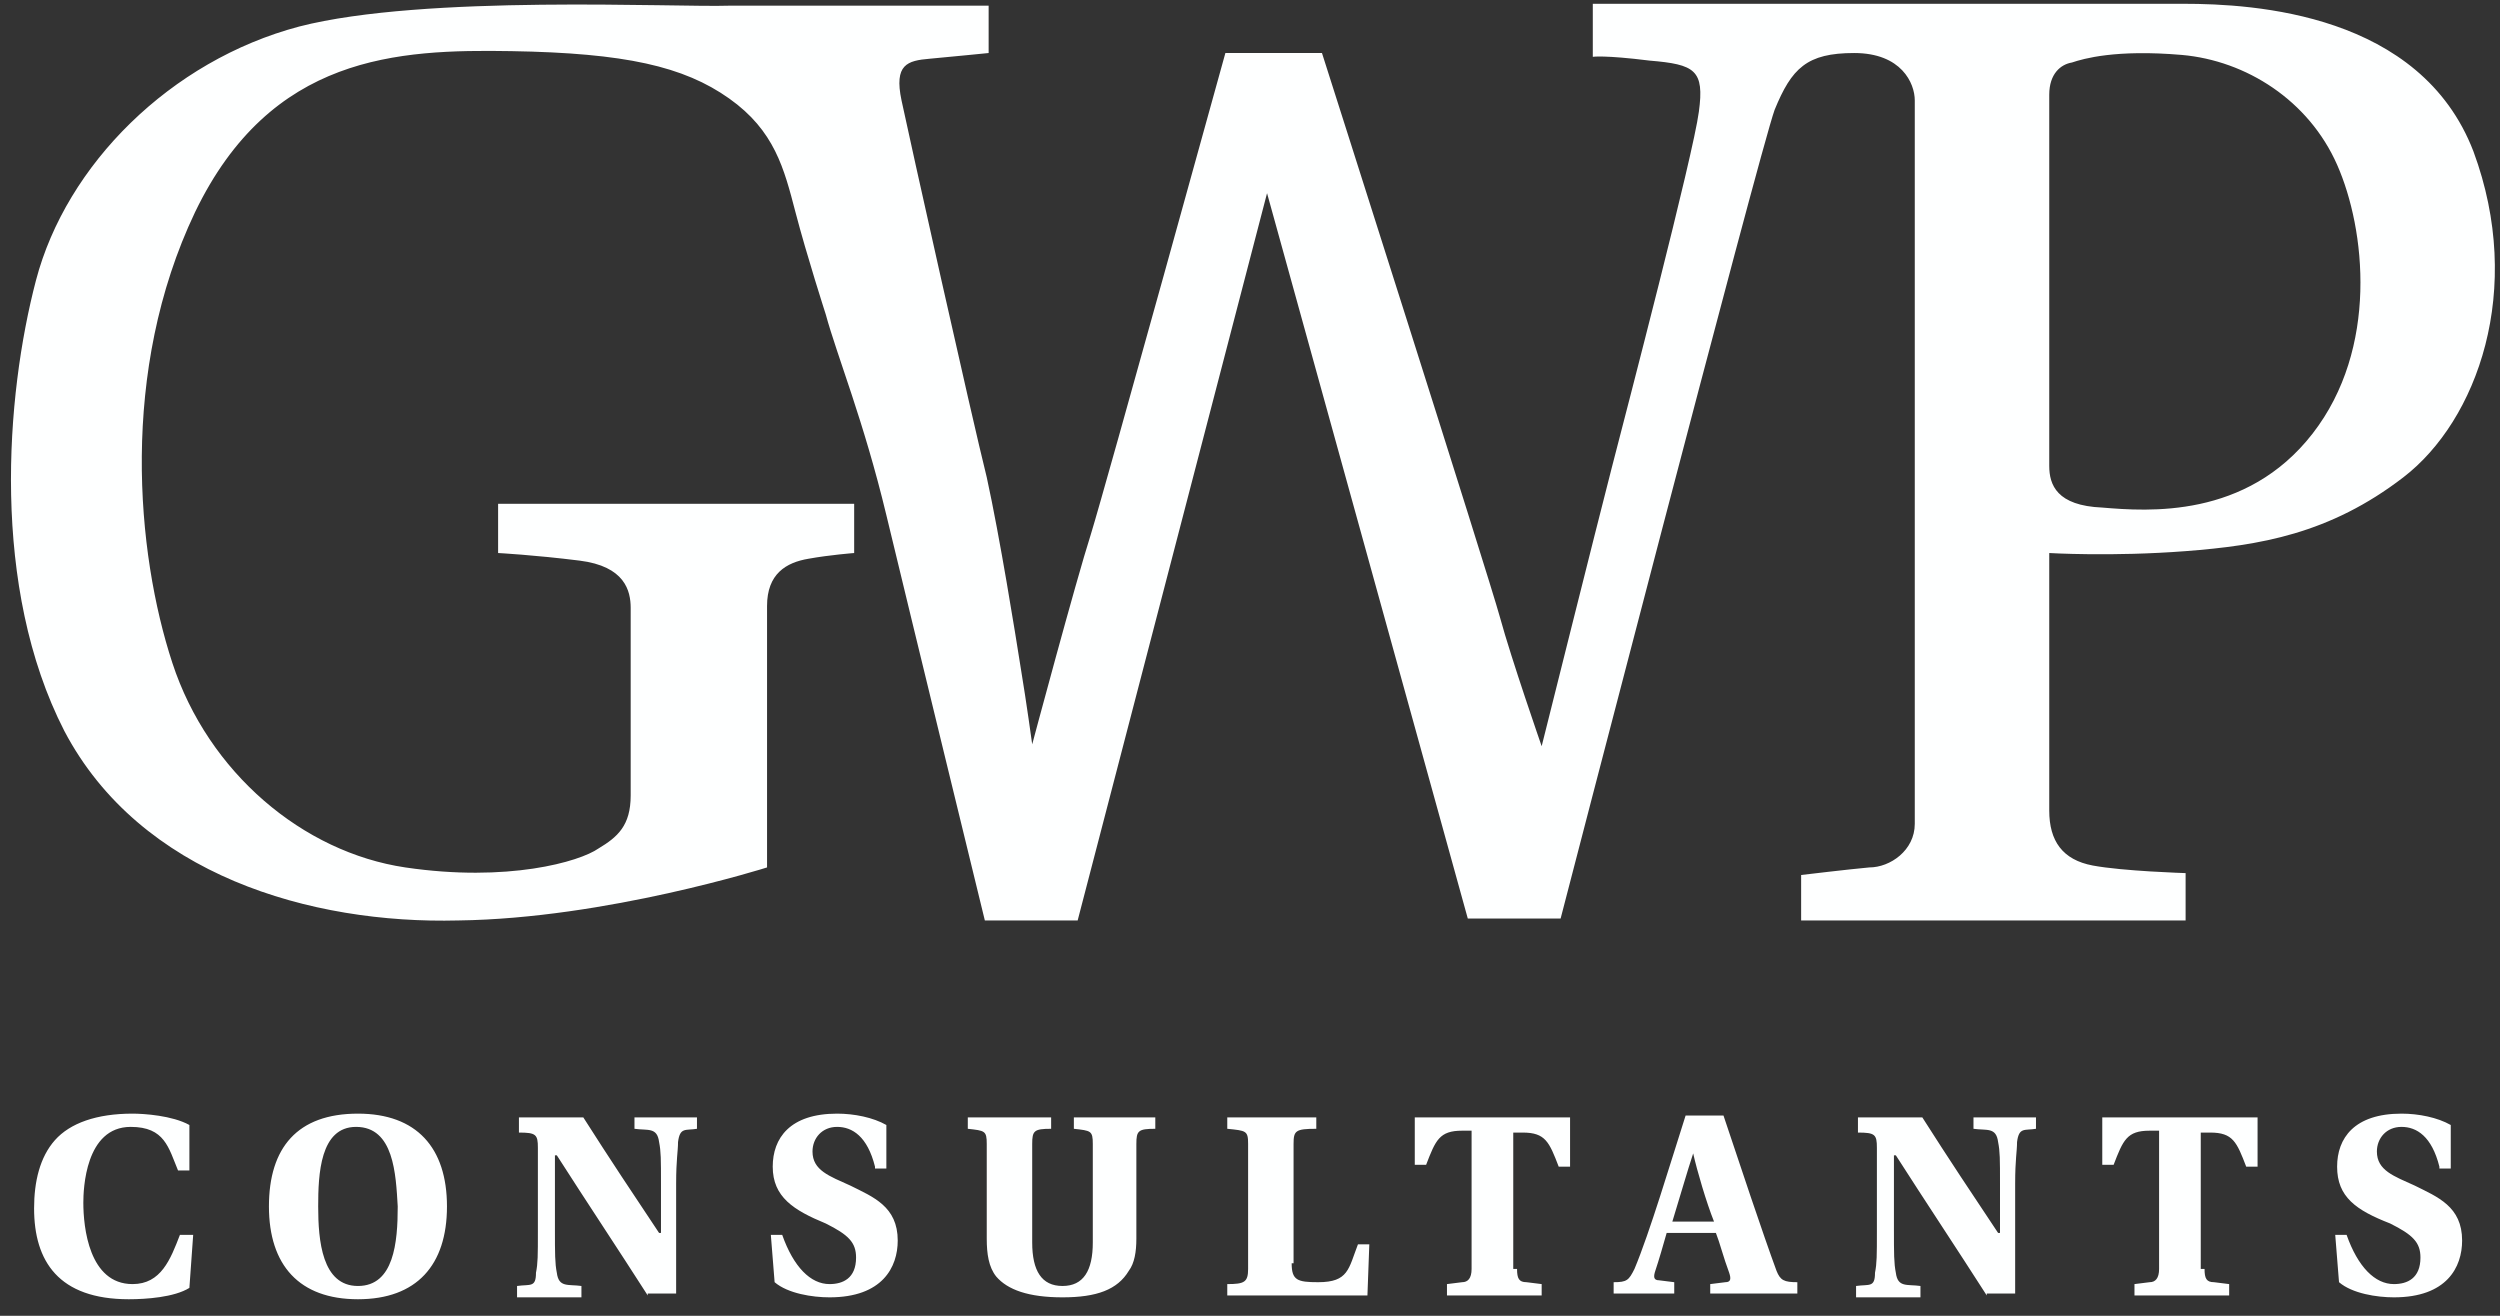 <?xml version="1.0" encoding="UTF-8"?>
<svg xmlns="http://www.w3.org/2000/svg" width="209" height="110" viewBox="0 0 209 110" fill="none">
  <rect x="0" y="0" width="209" height="110" fill="#333333" stroke="none"/>
  <path fill-rule="evenodd" clip-rule="evenodd" d="M60.958 0.475H82.65V4.433C82.65 4.433 79.483 4.75 77.742 4.908C75.842 5.067 74.733 5.383 75.367 8.392C76 11.4 81.225 34.833 82.492 39.9C83.6 44.967 84.867 52.883 85.342 55.892C85.817 58.742 86.292 62.225 86.292 62.225C86.292 62.225 89.933 48.608 91.2 44.65C92.467 40.533 102.442 4.433 102.442 4.433H110.517C110.517 4.433 124.45 48.133 125.4 51.617C126.35 55.1 128.883 62.383 128.883 62.383C128.883 62.383 133.475 44.017 134.742 39.108C136.008 34.2 141.55 12.983 142.025 9.342C142.5 5.858 141.708 5.383 137.908 5.067C134.108 4.592 133.158 4.75 133.158 4.75V0.317H182.558C188.417 0.317 202.35 1.108 206.783 12.667C211.058 24.225 207.1 35.15 200.925 39.9C194.75 44.65 188.892 45.6 182.717 46.075C176.542 46.55 171.317 46.233 171.317 46.233V67.767C171.317 70.3 172.425 71.883 174.958 72.358C177.492 72.833 182.717 72.992 182.717 72.992V76.95H150.575V73.15C150.575 73.15 154.533 72.675 156.275 72.517C158.017 72.517 160.075 71.092 160.075 68.875V8.392C160.075 6.967 158.967 4.433 155.008 4.433C151.05 4.433 149.783 5.7 148.358 9.183C147.092 12.667 130.467 76.792 130.467 76.792H122.708L105.925 16.15L90.092 76.95H82.333C82.333 76.95 76 50.983 74.1 43.067C72.2 35.15 69.983 29.767 69.033 26.283C69.033 26.283 67.45 21.375 66.5 17.733C65.55 14.092 64.758 10.925 60.958 8.233C57.158 5.542 52.25 4.433 42.75 4.275C33.25 4.117 22.642 4.592 16.308 17.733C9.975 31.033 11.4 46.233 14.408 55.417C17.417 64.6 25.333 71.25 33.883 72.517C42.433 73.783 48.45 72.042 50.033 70.933C51.617 69.983 52.725 69.033 52.725 66.5V50.825C52.725 49.4 52.25 47.342 48.45 46.867C44.65 46.392 41.642 46.233 41.642 46.233V42.117H71.408V46.233C71.408 46.233 69.35 46.392 67.608 46.708C65.708 47.025 64.125 47.975 64.125 50.667V72.517C64.125 72.517 50.667 76.792 38.317 76.95C25.967 77.267 11.717 73.15 5.383 61.117C-0.792 49.083 0.475 33.092 3.008 23.433C5.542 13.775 14.25 5.067 25.017 2.217C35.467 -0.475 56.525 0.633 60.958 0.475ZM171.317 7.917V38.95C171.317 40.533 171.95 42.275 175.75 42.433C179.55 42.75 187.783 43.383 193.325 36.258C198.867 29.133 197.758 19.158 195.383 13.775C193.008 8.392 187.783 5.067 182.4 4.592C176.858 4.117 174.167 4.908 173.217 5.225C172.267 5.383 171.317 6.175 171.317 7.917Z" fill="#FEFFFF"></path>
  <path d="M16.15 103.233L15.833 107.667C14.567 108.458 12.192 108.617 10.767 108.617C4.908 108.617 2.85 105.45 2.85 101.017C2.85 98.8 3.325 96.742 4.592 95.317C5.858 93.892 8.075 93.1 11.083 93.1C12.033 93.1 14.408 93.258 15.833 94.05V97.85H14.883C14.092 95.95 13.775 94.208 10.925 94.208C7.125 94.208 6.967 99.433 6.967 100.542C6.967 102.6 7.442 107.35 11.083 107.35C13.458 107.35 14.25 105.292 15.042 103.233H16.15ZM29.925 93.1C34.833 93.1 37.367 95.95 37.367 100.858C37.367 105.767 34.833 108.617 29.925 108.617C25.017 108.617 22.483 105.767 22.483 100.858C22.483 95.95 24.858 93.1 29.925 93.1ZM29.767 94.208C26.758 94.208 26.6 98.167 26.6 100.858C26.6 103.708 26.917 107.508 29.925 107.508C32.933 107.508 33.25 103.867 33.25 100.858C33.092 98.167 32.933 94.208 29.767 94.208ZM54.15 108.3C51.617 104.342 49.083 100.542 46.55 96.583H46.392V102.758C46.392 104.817 46.392 105.608 46.55 106.4C46.708 107.667 47.5 107.35 48.608 107.508V108.458H43.225V107.508C44.333 107.35 44.808 107.667 44.808 106.4C44.967 105.608 44.967 104.975 44.967 102.917V95.95C44.967 94.842 44.808 94.683 43.383 94.683V93.417H48.767C50.983 96.9 52.883 99.75 55.1 103.075H55.258V98.958C55.258 96.9 55.258 96.267 55.1 95.475C54.942 94.208 54.15 94.525 53.042 94.367V93.417H58.267V94.367C57.317 94.525 56.842 94.208 56.683 95.475C56.683 96.267 56.525 96.9 56.525 98.958V108.142H54.15V108.3ZM73.15 97.533C72.517 95 71.25 94.208 69.983 94.208C68.717 94.208 67.925 95.158 67.925 96.267C67.925 97.85 69.35 98.325 71.092 99.117C72.992 100.067 75.05 100.858 75.05 103.708C75.05 105.925 73.783 108.458 69.35 108.458C67.925 108.458 65.867 108.142 64.758 107.192L64.442 103.233H65.392C66.342 105.925 67.767 107.35 69.35 107.35C70.458 107.35 71.567 106.875 71.567 105.133C71.567 103.867 70.933 103.233 69.033 102.283C66.342 101.175 64.6 100.067 64.6 97.533C64.6 95.158 66.025 93.1 69.983 93.1C71.408 93.1 72.992 93.417 74.1 94.05V97.692H73.15V97.533ZM96.583 93.417V94.367C95.158 94.367 95 94.525 95 95.633V103.55C95 104.658 94.842 105.608 94.367 106.242C93.417 107.825 91.675 108.458 88.825 108.458C85.975 108.458 84.233 107.825 83.283 106.717C82.65 105.925 82.492 104.817 82.492 103.55V95.633C82.492 94.525 82.333 94.525 80.908 94.367V93.417H87.875V94.367C86.45 94.367 86.292 94.525 86.292 95.633V103.867C86.292 106.242 87.083 107.508 88.825 107.508C90.567 107.508 91.358 106.242 91.358 103.867V95.633C91.358 94.525 91.2 94.525 89.775 94.367V93.417H96.583ZM107.983 105.608C107.983 107.033 108.458 107.192 110.2 107.192C112.733 107.192 112.733 106.083 113.525 104.025H114.475L114.317 108.3H102.6V107.35C104.025 107.35 104.342 107.192 104.342 106.083V95.633C104.342 94.525 104.183 94.525 102.6 94.367V93.417H110.042V94.367C108.3 94.367 108.142 94.525 108.142 95.633V105.608H107.983ZM126.825 106.083C126.825 106.875 126.983 107.192 127.617 107.192L128.883 107.35V108.3H120.967V107.35L122.233 107.192C122.708 107.192 123.025 106.875 123.025 106.083V94.525H122.233C120.333 94.525 120.017 95.317 119.225 97.375H118.275V93.417H131.258V97.533H130.308C129.517 95.475 129.2 94.683 127.3 94.683H126.508V106.083H126.825ZM142.975 108.3V107.35L144.242 107.192C144.717 107.192 144.717 106.875 144.558 106.4C144.083 105.133 143.767 103.867 143.45 103.075H139.333C139.017 104.183 138.7 105.292 138.383 106.242C138.225 106.717 138.225 107.033 138.7 107.033L139.967 107.192V108.142H134.9V107.192C136.008 107.192 136.167 107.033 136.642 106.083C137.908 103.075 139.65 97.217 140.917 93.258H144.083C145.35 97.058 147.408 103.233 148.517 106.242C148.833 107.033 149.15 107.192 150.258 107.192V108.142H142.975V108.3ZM141.55 96.425C141.075 97.85 140.442 100.067 139.808 102.125H143.292C142.658 100.542 141.867 97.85 141.55 96.425ZM166.092 108.3C163.558 104.342 161.025 100.542 158.492 96.583H158.333V102.758C158.333 104.817 158.333 105.608 158.492 106.4C158.65 107.667 159.442 107.35 160.55 107.508V108.458H155.167V107.508C156.275 107.35 156.75 107.667 156.75 106.4C156.908 105.608 156.908 104.975 156.908 102.917V95.95C156.908 94.842 156.75 94.683 155.325 94.683V93.417H160.708C162.925 96.9 164.825 99.75 167.042 103.075H167.2V98.958C167.2 96.9 167.2 96.267 167.042 95.475C166.883 94.208 166.092 94.525 164.983 94.367V93.417H170.208V94.367C169.258 94.525 168.783 94.208 168.625 95.475C168.625 96.267 168.467 96.9 168.467 98.958V108.142H166.092V108.3ZM184.3 106.083C184.3 106.875 184.458 107.192 185.092 107.192L186.358 107.35V108.3H178.442V107.35L179.708 107.192C180.183 107.192 180.5 106.875 180.5 106.083V94.525H179.708C177.808 94.525 177.492 95.317 176.7 97.375H175.75V93.417H188.733V97.533H187.783C186.992 95.475 186.675 94.683 184.775 94.683H183.983V106.083H184.3ZM203.933 97.533C203.3 95 202.033 94.208 200.767 94.208C199.5 94.208 198.708 95.158 198.708 96.267C198.708 97.85 200.133 98.325 201.875 99.117C203.775 100.067 205.833 100.858 205.833 103.708C205.833 105.925 204.567 108.458 200.133 108.458C198.708 108.458 196.65 108.142 195.542 107.192L195.225 103.233H196.175C197.125 105.925 198.55 107.35 200.133 107.35C201.242 107.35 202.35 106.875 202.35 105.133C202.35 103.867 201.717 103.233 199.817 102.283C196.967 101.175 195.383 100.067 195.383 97.533C195.383 95.158 196.808 93.1 200.767 93.1C202.192 93.1 203.775 93.417 204.883 94.05V97.692H203.933V97.533Z" fill="#FEFFFF"></path>
</svg>
